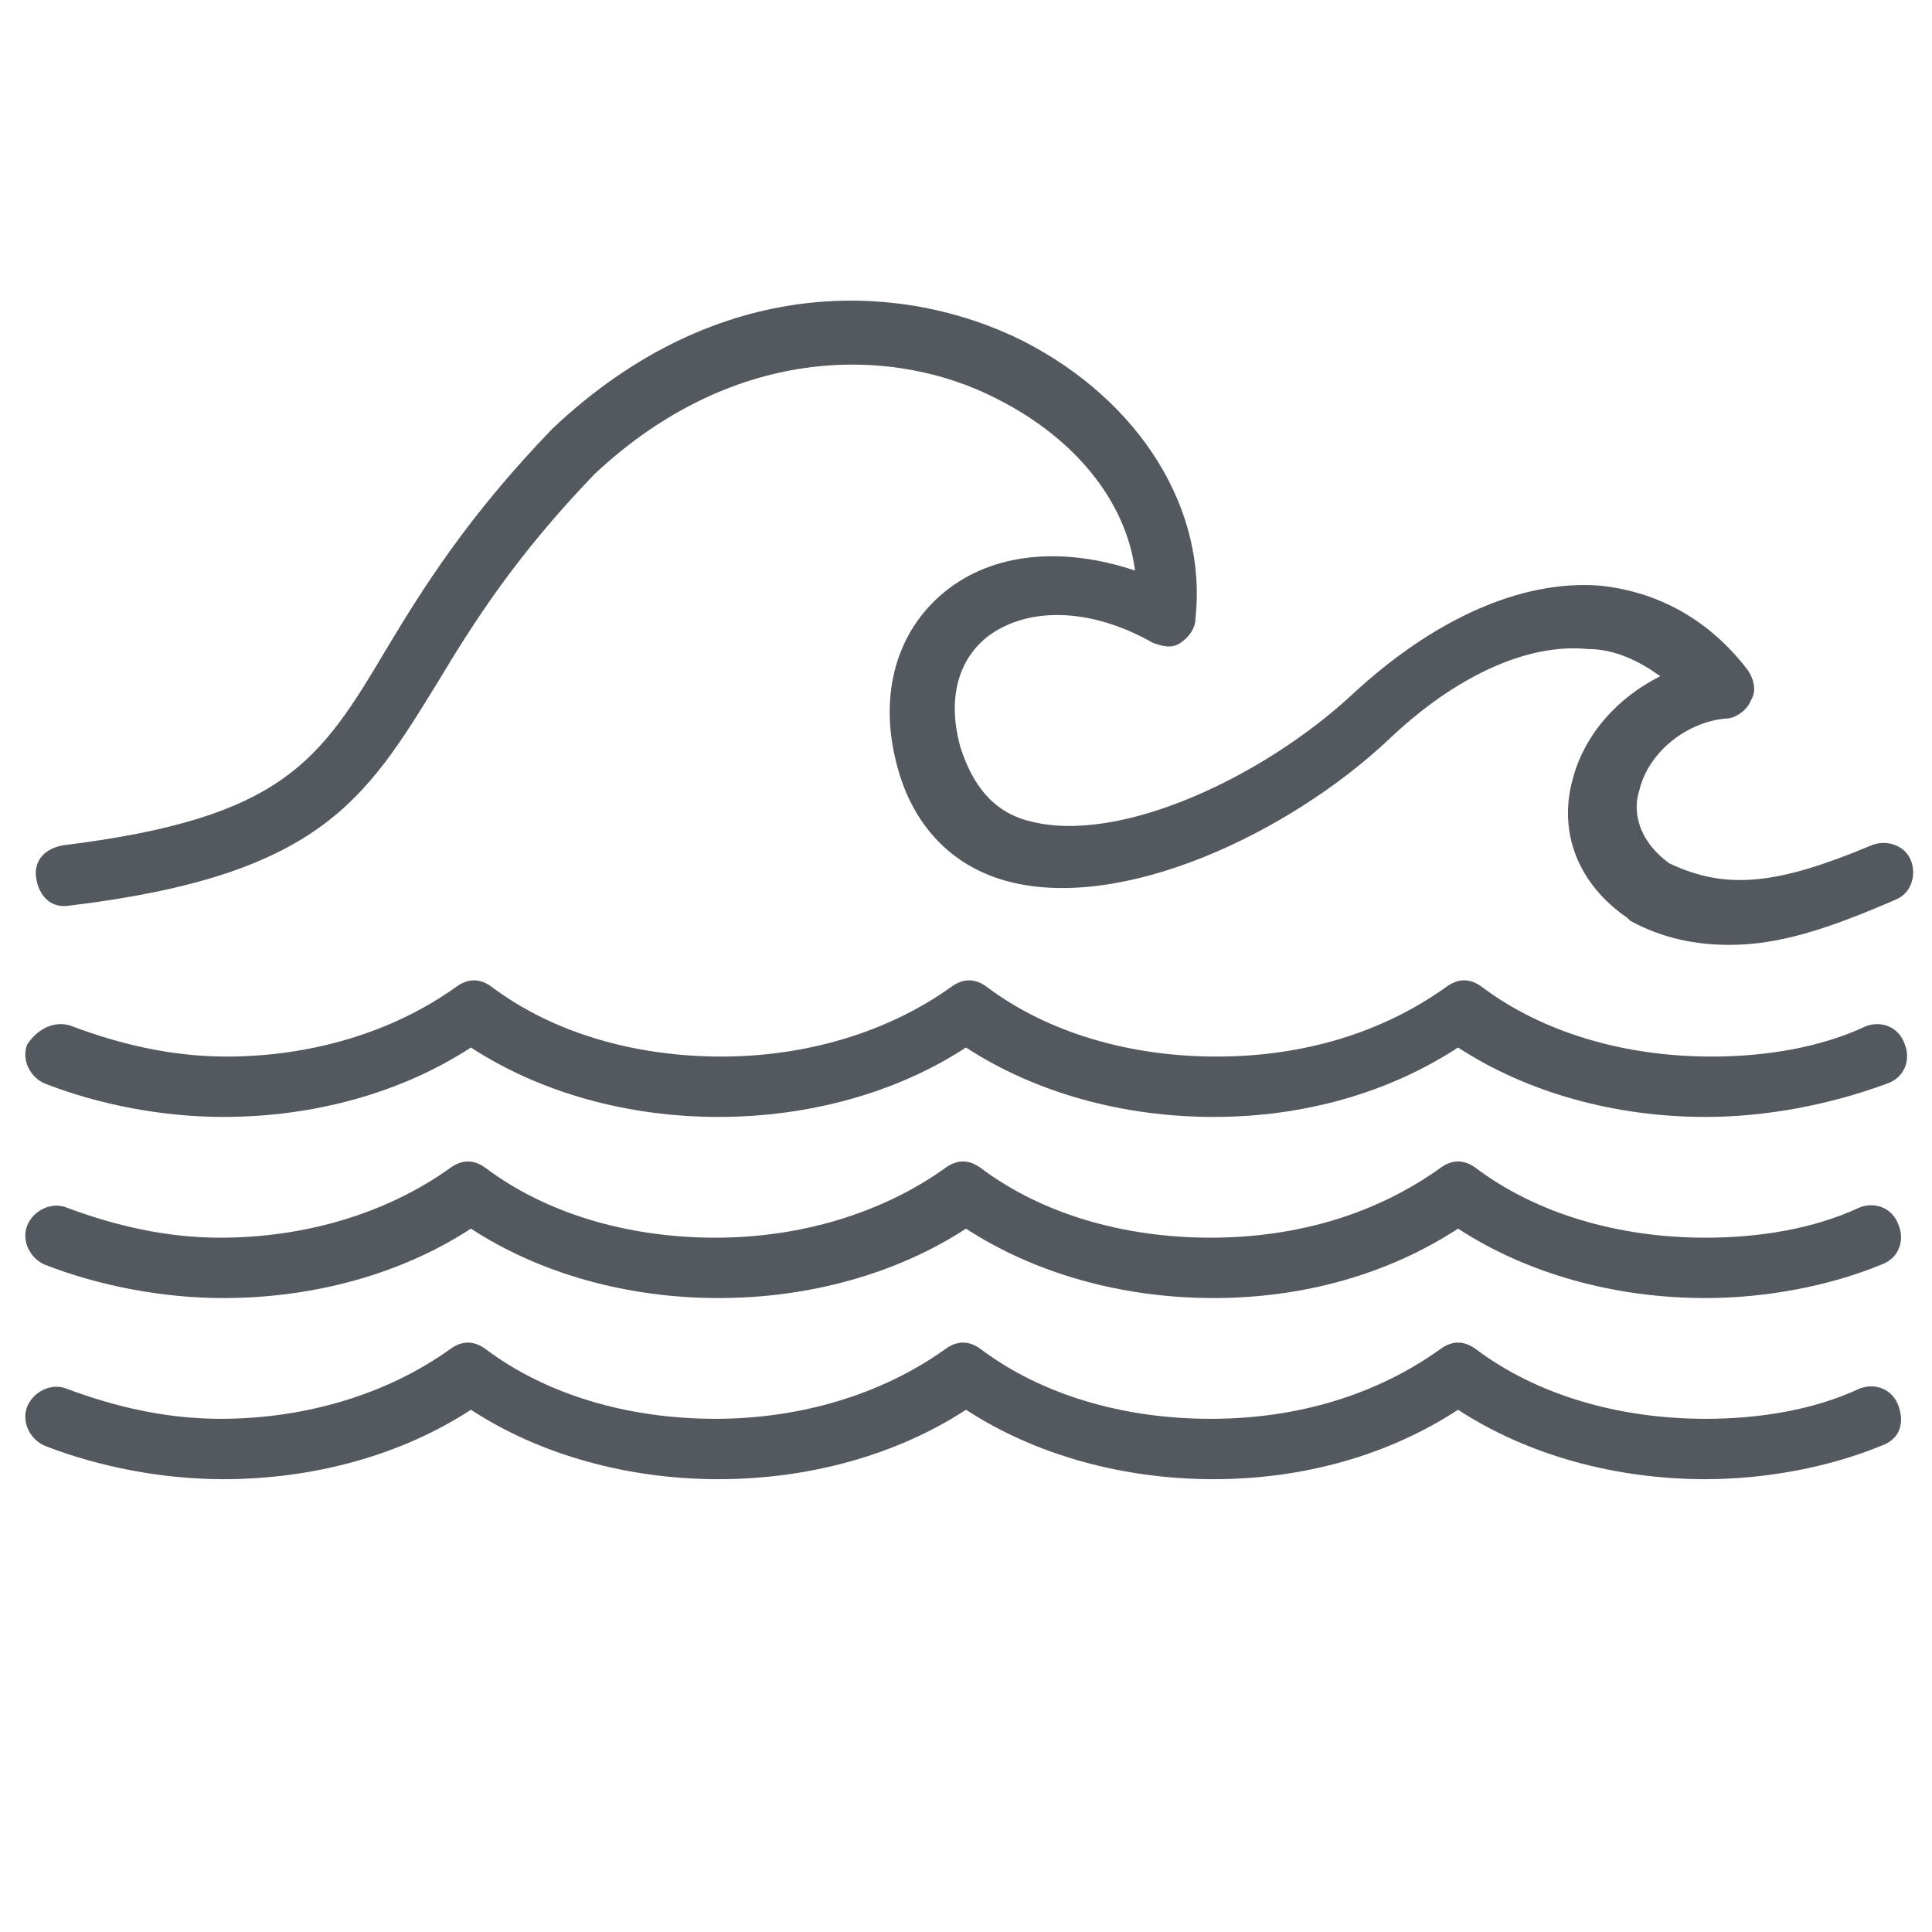 <svg xmlns="http://www.w3.org/2000/svg" xmlns:xlink="http://www.w3.org/1999/xlink" width="512" height="512" x="0" y="0" viewBox="0 0 64 64" style="enable-background:new 0 0 512 512" xml:space="preserve" class=""><g><path d="M56.5 43c-3 0-5.9-.8-8.2-2.3-2.3 1.5-5.1 2.3-8.1 2.3s-5.9-.8-8.2-2.3c-2.3 1.5-5.2 2.3-8.2 2.3s-5.9-.8-8.2-2.3c-2.3 1.5-5.2 2.3-8.2 2.3-2 0-4.1-.4-5.9-1.1-.5-.2-.8-.8-.6-1.3s.8-.8 1.3-.6c1.6.6 3.3 1 5.1 1 2.8 0 5.5-.8 7.6-2.3.4-.3.8-.3 1.2 0 2 1.5 4.7 2.3 7.6 2.3 2.8 0 5.5-.8 7.6-2.3.4-.3.8-.3 1.2 0 2 1.5 4.7 2.3 7.6 2.3s5.5-.8 7.6-2.3c.4-.3.8-.3 1.2 0 2 1.5 4.7 2.3 7.6 2.3 1.8 0 3.6-.3 5.1-1 .5-.2 1.1 0 1.3.6.2.5 0 1.1-.6 1.3-1.7.7-3.8 1.1-5.8 1.1zM56.5 49c-3 0-5.9-.8-8.2-2.3-2.3 1.5-5.1 2.3-8.1 2.3s-5.9-.8-8.2-2.3c-2.3 1.5-5.2 2.3-8.2 2.3s-5.9-.8-8.2-2.3c-2.3 1.5-5.2 2.3-8.2 2.3-2 0-4.1-.4-5.9-1.1-.5-.2-.8-.8-.6-1.3s.8-.8 1.3-.6c1.6.6 3.3 1 5.1 1 2.8 0 5.5-.8 7.6-2.3.4-.3.8-.3 1.2 0 2 1.5 4.7 2.3 7.6 2.3 2.8 0 5.5-.8 7.6-2.3.4-.3.8-.3 1.2 0 2 1.5 4.7 2.3 7.6 2.3s5.5-.8 7.6-2.3c.4-.3.8-.3 1.2 0 2 1.5 4.7 2.3 7.6 2.3 1.8 0 3.6-.3 5.1-1 .5-.2 1.1 0 1.3.6s0 1.1-.6 1.3c-1.7.7-3.8 1.1-5.8 1.1zM57.3 31.3c-1.1 0-2.2-.2-3.3-.8l-.1-.1c-1.6-1.1-2.3-2.8-1.8-4.6.4-1.5 1.5-2.7 2.9-3.4-.7-.5-1.5-.9-2.4-.9-2-.2-4.4.9-6.6 3-3.3 3.1-8.8 5.7-12.6 4.7-1.9-.5-3.2-1.9-3.7-3.9-.6-2.3 0-4.4 1.6-5.7s3.9-1.5 6.3-.7c-.3-2.3-2-4.4-4.6-5.7-3.3-1.7-8.6-1.9-13.3 2.5-2.6 2.7-4 4.9-5.2 6.9-2.4 3.9-3.9 6.4-12.2 7.4-.6.1-1-.3-1.1-.9s.3-1 .9-1.1c7.3-.9 8.5-2.8 10.7-6.5 1.2-2 2.7-4.4 5.5-7.3 5.5-5.2 11.6-4.9 15.6-2.9 3.9 2 6.1 5.6 5.7 9.2 0 .3-.2.6-.5.8s-.6.1-.9 0c-2.1-1.2-4.2-1.2-5.5-.2-1 .8-1.3 2.1-.9 3.6.4 1.3 1.1 2.2 2.3 2.5 3 .8 7.8-1.5 10.7-4.2 2.7-2.5 5.6-3.8 8.2-3.6 1.9.2 3.6 1.1 4.9 2.8.2.3.3.7.1 1-.1.3-.5.6-.8.6-1.3.1-2.6 1.1-2.9 2.4-.2.6-.1 1.6 1 2.4 1.9.9 3.6.7 6.7-.6.5-.2 1.1 0 1.3.5s0 1.1-.5 1.3c-2.3 1-3.9 1.5-5.5 1.5zM56.5 37c-3 0-5.9-.8-8.2-2.3-2.3 1.5-5.1 2.3-8.1 2.3s-5.9-.8-8.2-2.3c-2.3 1.5-5.2 2.3-8.2 2.3s-5.9-.8-8.2-2.3c-2.3 1.5-5.2 2.3-8.2 2.3-2 0-4.1-.4-5.9-1.1-.5-.2-.8-.8-.6-1.3.4-.6 1-.8 1.5-.6 1.6.6 3.3 1 5.1 1 2.8 0 5.5-.8 7.6-2.3.4-.3.8-.3 1.2 0 2 1.5 4.7 2.3 7.6 2.3 2.8 0 5.5-.8 7.6-2.3.4-.3.8-.3 1.2 0 2 1.5 4.7 2.3 7.6 2.3s5.5-.8 7.6-2.3c.4-.3.8-.3 1.2 0 2 1.5 4.7 2.3 7.6 2.3 1.8 0 3.6-.3 5.1-1 .5-.2 1.1 0 1.3.6.2.5 0 1.1-.6 1.3-1.9.7-4 1.1-6 1.1z" fill="#54595f" opacity="1" data-original="#000000"></path></g></svg>